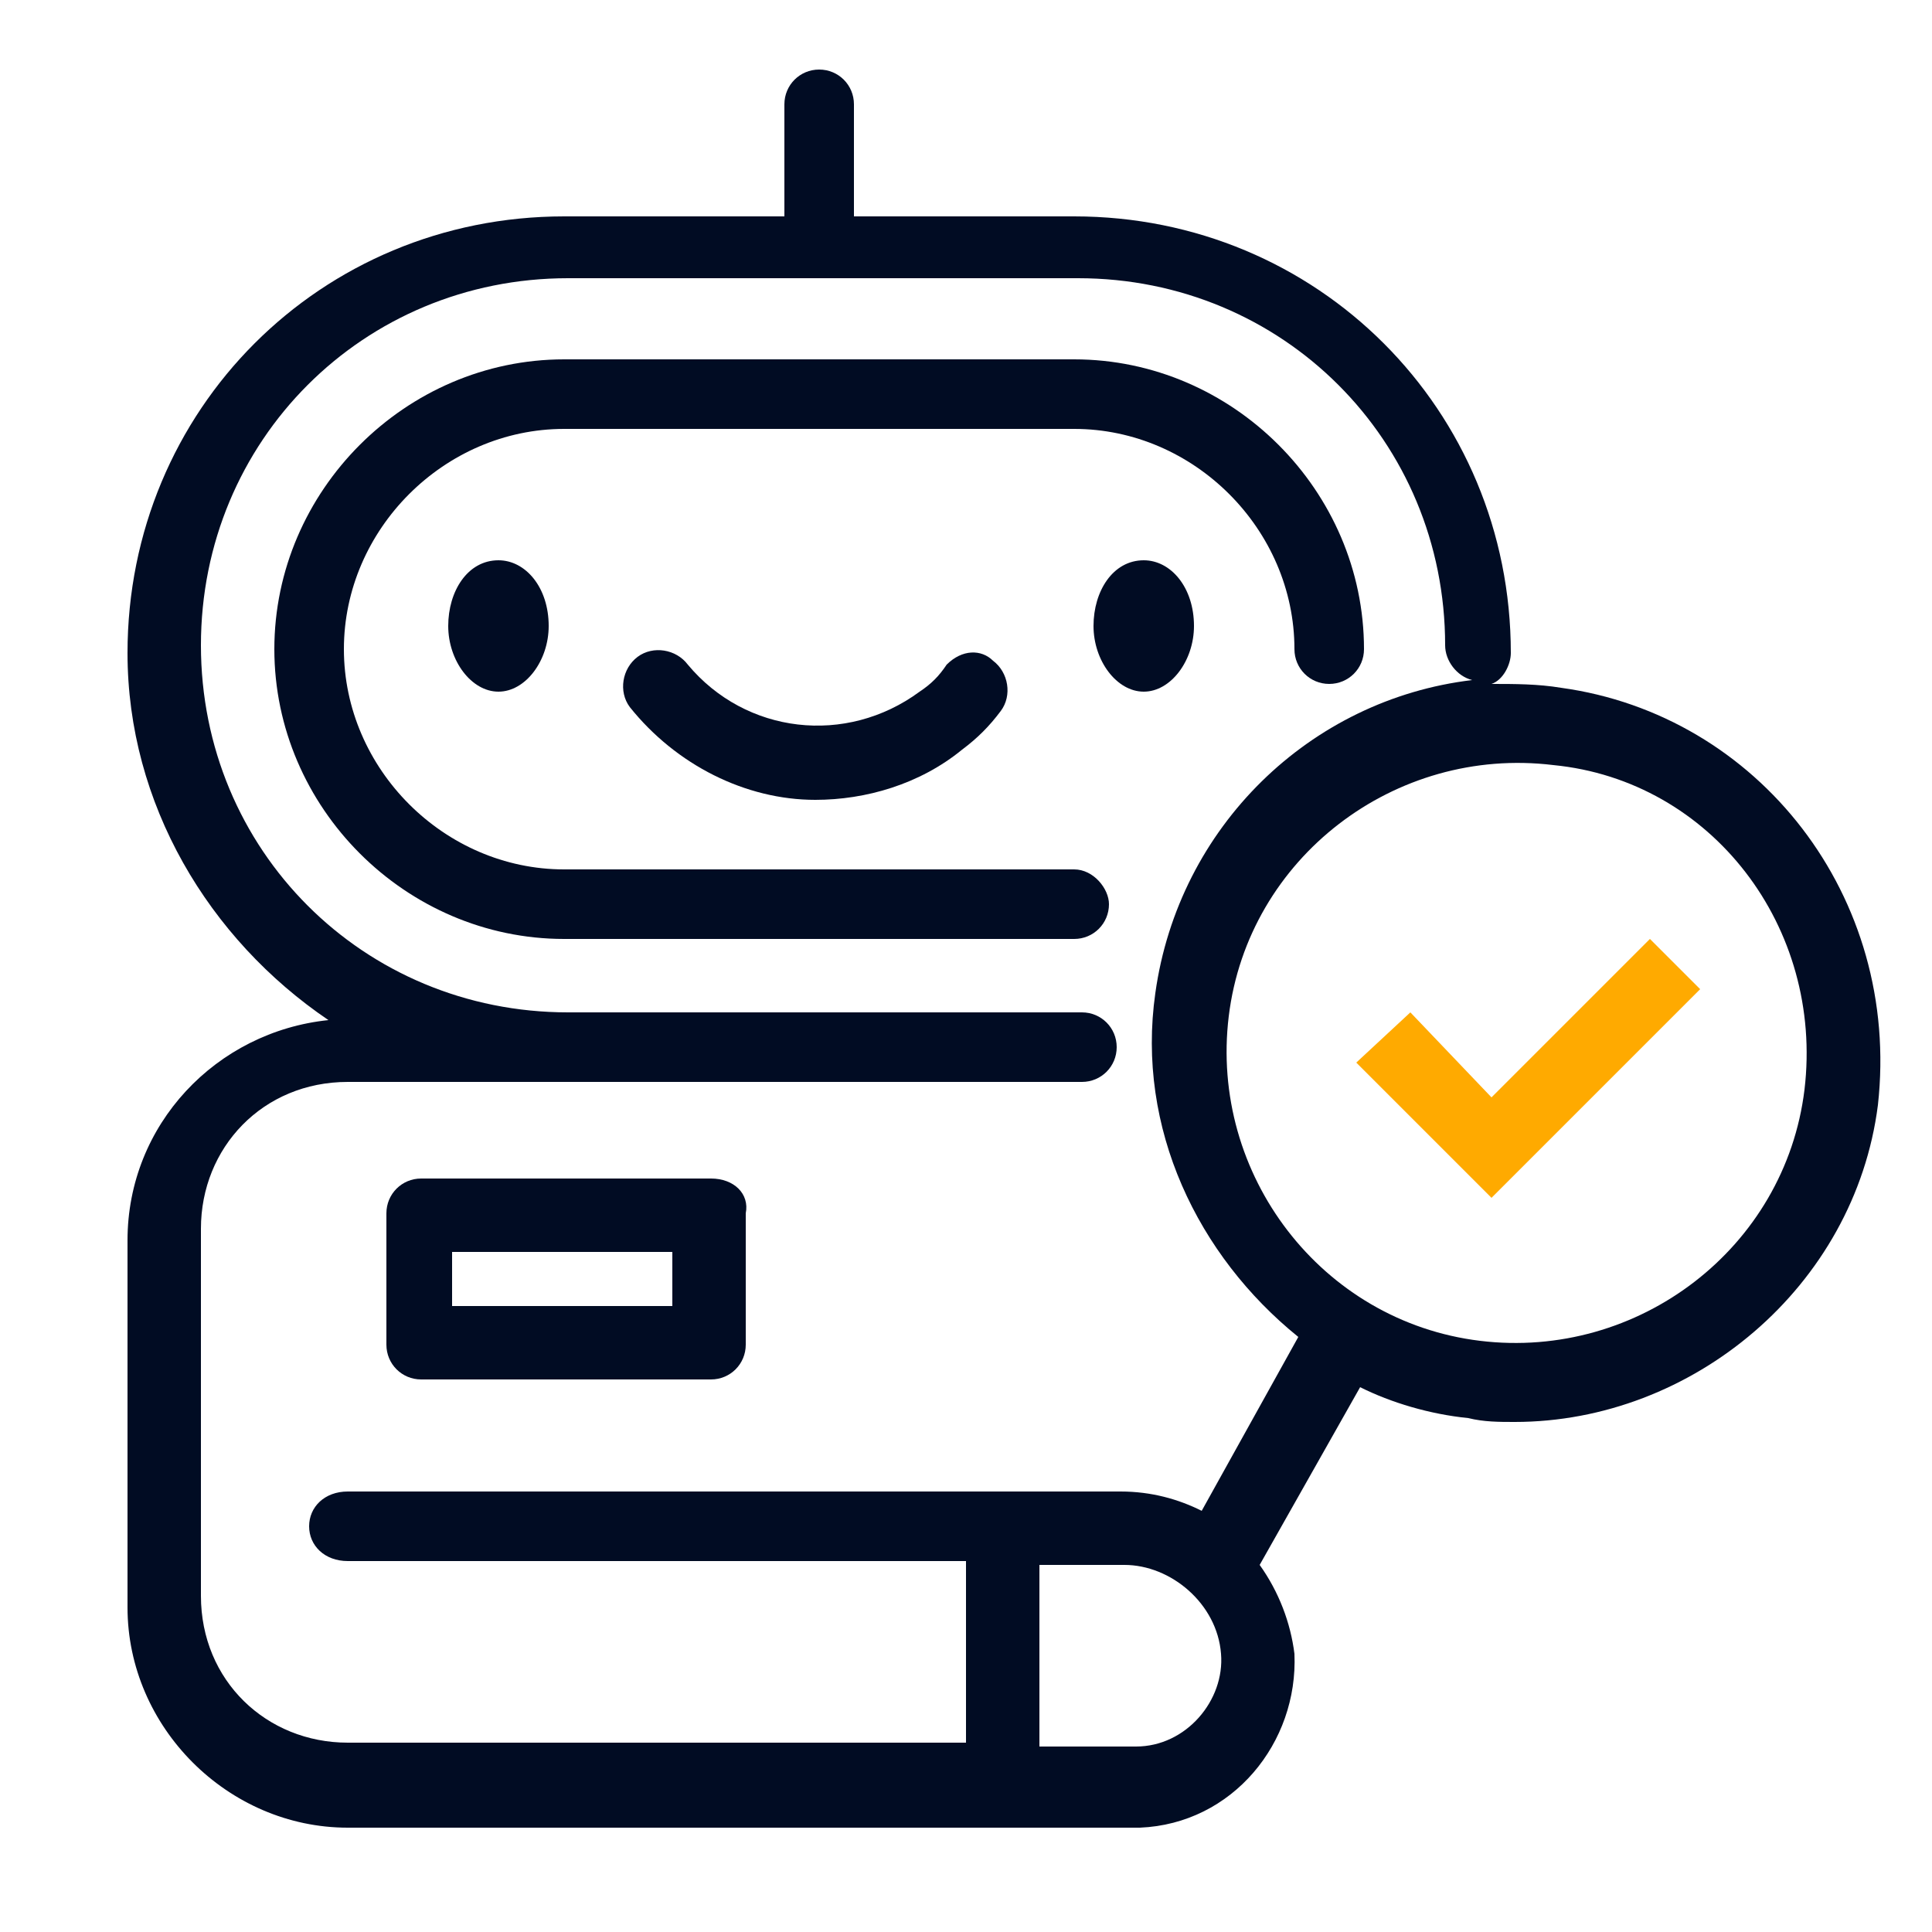 <?xml version="1.0" encoding="utf-8"?>
<!-- Generator: Adobe Illustrator 25.4.1, SVG Export Plug-In . SVG Version: 6.00 Build 0)  -->
<svg version="1.1" id="Layer_1" xmlns="http://www.w3.org/2000/svg" xmlns:xlink="http://www.w3.org/1999/xlink" x="0px" y="0px"
	 viewBox="0 0 50 50" style="enable-background:new 0 0 50 50;" xml:space="preserve">
<style type="text/css">
	.st0{fill:#010C23;}
	.st1{fill-rule:evenodd;clip-rule:evenodd;fill:#FFAA00;}
</style>
<g>
	<path class="st0" d="M27.8,22.5H14.6c-3.1,0-5.7-2.6-5.7-5.7s2.6-5.7,5.7-5.7h13.2c3.1,0,5.7,2.6,5.7,5.7c0,0.5,0.4,0.9,0.9,0.9
		c0.5,0,0.9-0.4,0.9-0.9c0-4.1-3.4-7.5-7.5-7.5H14.6c-4.1,0-7.5,3.4-7.5,7.5s3.4,7.5,7.5,7.5h13.2c0.5,0,0.9-0.4,0.9-0.9
		C28.7,23,28.3,22.5,27.8,22.5z"/>
	<path class="st0" d="M29.6,14.5c-0.8,0-1.3,0.8-1.3,1.7c0,0.9,0.6,1.7,1.3,1.7s1.3-0.8,1.3-1.7C30.9,15.2,30.3,14.5,29.6,14.5z"/>
	<path class="st0" d="M12.9,14.5c-0.8,0-1.3,0.8-1.3,1.7c0,0.9,0.6,1.7,1.3,1.7s1.3-0.8,1.3-1.7C14.2,15.2,13.6,14.5,12.9,14.5z"/>
	<path class="st0" d="M24.5,17.2c-0.2,0.3-0.4,0.5-0.7,0.7c-1.9,1.4-4.5,1.1-6-0.7c-0.3-0.4-0.9-0.5-1.3-0.2
		c-0.4,0.3-0.5,0.9-0.2,1.3c1.2,1.5,3,2.4,4.8,2.4c1.3,0,2.7-0.4,3.8-1.3c0.4-0.3,0.7-0.6,1-1c0.3-0.4,0.2-1-0.2-1.3
		C25.4,16.8,24.9,16.8,24.5,17.2z"/>
	<path class="st0" d="M18.4,30.5h-7.5c-0.5,0-0.9,0.4-0.9,0.9v3.4c0,0.5,0.4,0.9,0.9,0.9h7.5c0.5,0,0.9-0.4,0.9-0.9v-3.4
		C19.4,30.9,19,30.5,18.4,30.5z M17.4,33.8h-5.7v-1.4h5.7V33.8z"/>
	<g>
		<path class="st0" d="M40.4,17.8c-0.6-0.1-1.2-0.1-1.8-0.1c0.3-0.1,0.5-0.5,0.5-0.8c0-6.3-5-11.3-11.3-11.3h-5.7V2.7
			c0-0.5-0.4-0.9-0.9-0.9s-0.9,0.4-0.9,0.9v2.9h-5.7c-6.3,0-11.3,5-11.3,11.3c0,3.9,2.1,7.4,5.2,9.5c-2.9,0.3-5.2,2.7-5.2,5.7v9.5
			c0,3.1,2.6,5.7,5.7,5.7h20.3c0.1,0,0.1,0,0.2,0c2.4-0.1,4.1-2.2,4-4.5c-0.1-0.8-0.4-1.6-0.9-2.3l2.6-4.6c0.8,0.4,1.8,0.7,2.8,0.8
			c0.4,0.1,0.8,0.1,1.2,0.1c4.6,0,8.8-3.5,9.4-8.2C49.2,23.2,45.5,18.5,40.4,17.8z M29.4,45.2h-2.5v-4.7h2.2l0,0
			c1.2,0,2.4,1,2.5,2.3C31.7,44,30.7,45.2,29.4,45.2z M31.1,39.1c-0.6-0.3-1.3-0.5-2.1-0.5H9C8.4,38.6,8,39,8,39.5
			C8,40,8.4,40.4,9,40.4H25v4.7H9c-2.1,0-3.8-1.6-3.8-3.8v-9.5c0-2.1,1.6-3.8,3.8-3.8h5.7h3.8h9.5c0.5,0,0.9-0.4,0.9-0.9
			c0-0.5-0.4-0.9-0.9-0.9h-9.5h-3.8c-5.3,0-9.5-4.2-9.5-9.5s4.2-9.5,9.5-9.5h13.2c5.3,0,9.5,4.2,9.5,9.5c0,0.4,0.3,0.8,0.7,0.9
			c-4.2,0.5-7.6,3.8-8.2,8.1c-0.5,3.5,1.1,6.8,3.7,8.9L31.1,39.1z M46.7,28.2c-0.5,4.1-4.3,7-8.4,6.5c-4.1-0.5-7-4.3-6.5-8.4
			s4.3-7,8.4-6.5C44.3,20.2,47.2,24,46.7,28.2z"/>
	</g>
</g>
<polygon class="st1" points="38.6,28.4 42.7,24.3 44,25.6 38.6,31 35.1,27.5 36.5,26.2 "/>
</svg>
